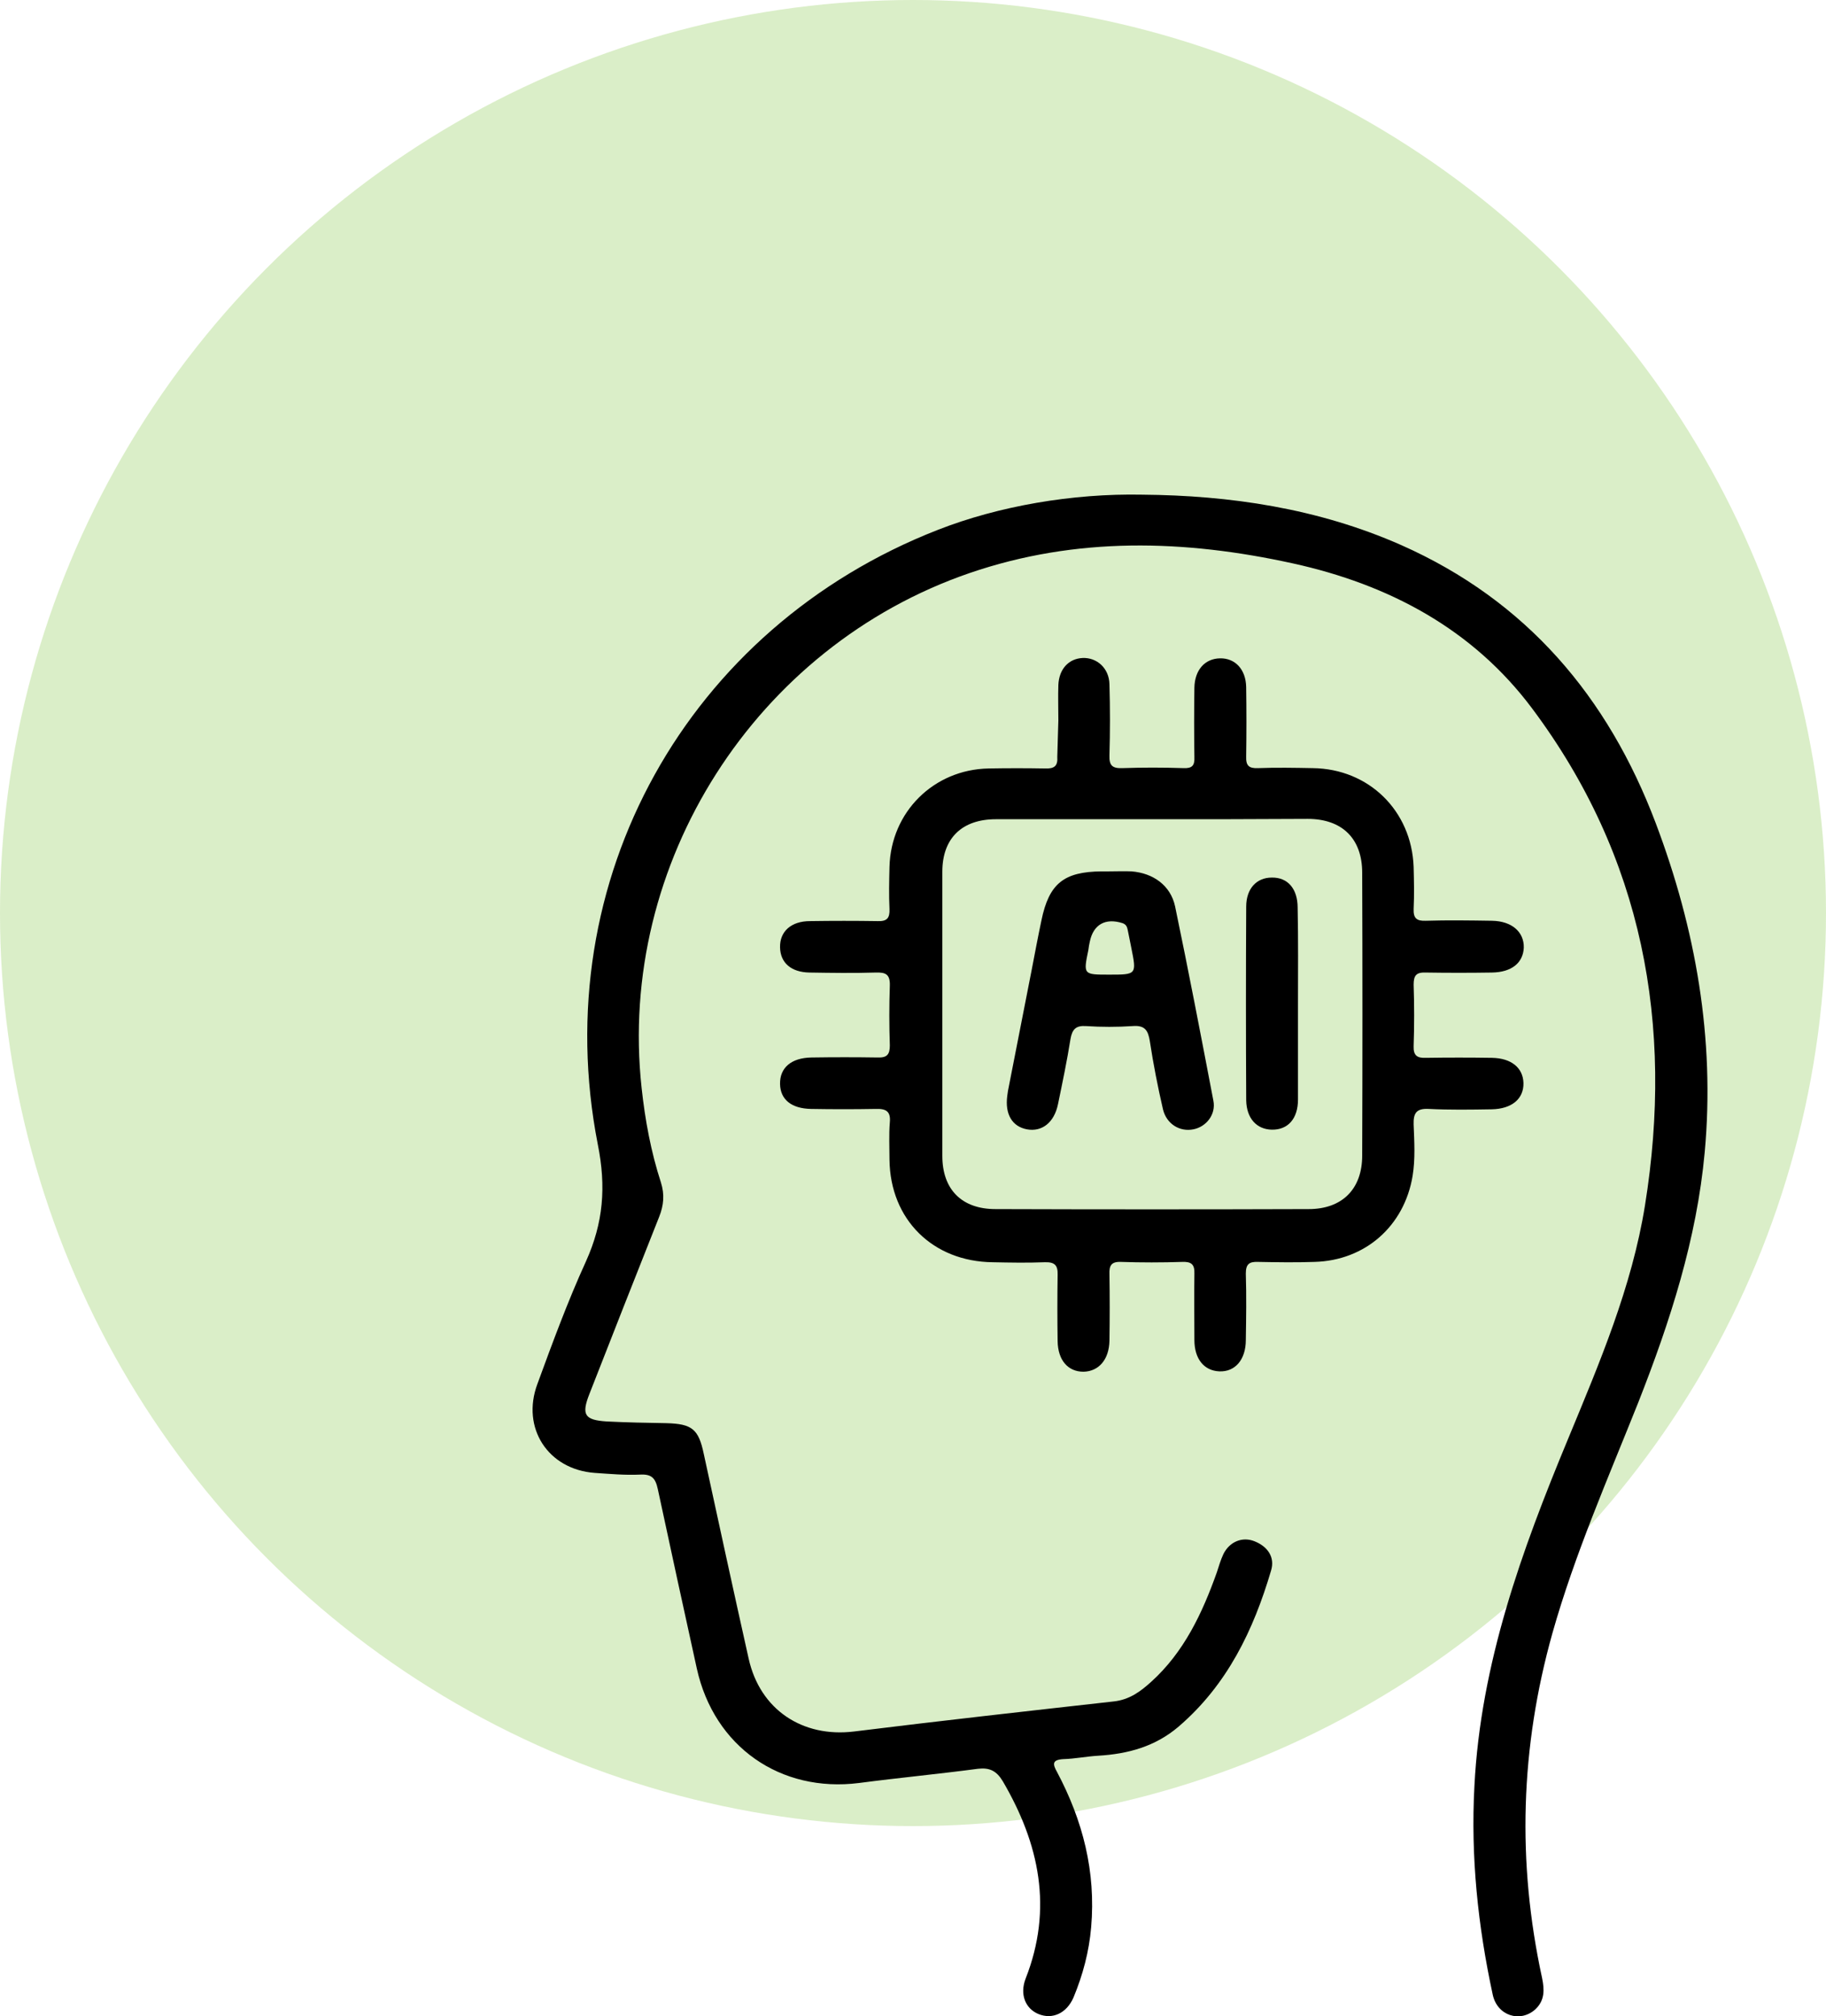 <svg width="48" height="53" viewBox="0 0 48 53" fill="none" xmlns="http://www.w3.org/2000/svg">
<g opacity="0.3">
<circle cx="24" cy="24" r="24" fill="#84C646"/>
</g>
<path d="M30.026 13.003C32.314 13.021 34.637 13.357 36.834 14.328C40.129 15.789 42.27 18.321 43.523 21.634C44.576 24.421 45.084 27.298 44.812 30.284C44.603 32.571 43.904 34.731 43.069 36.855C42.27 38.861 41.399 40.84 40.809 42.927C39.965 45.932 39.874 48.945 40.537 51.995C40.6 52.303 40.61 52.585 40.355 52.821C39.956 53.175 39.357 52.984 39.239 52.43C38.849 50.624 38.658 48.8 38.758 46.948C38.921 43.726 40.001 40.758 41.218 37.827C42.044 35.83 42.897 33.833 43.242 31.682C44.004 26.935 43.187 22.515 40.274 18.621C38.713 16.533 36.507 15.363 33.984 14.809C31.134 14.183 28.293 14.101 25.488 15.063C19.861 16.996 16.221 22.696 16.866 28.596C16.957 29.44 17.111 30.275 17.374 31.083C17.474 31.4 17.447 31.682 17.329 31.981C16.712 33.533 16.103 35.085 15.495 36.638C15.277 37.191 15.368 37.327 15.949 37.364C16.476 37.391 16.993 37.4 17.519 37.409C18.191 37.427 18.363 37.563 18.5 38.217C18.89 40.014 19.28 41.811 19.68 43.599C19.979 44.942 21.095 45.678 22.448 45.514C24.717 45.233 26.995 44.979 29.273 44.724C29.691 44.679 29.981 44.461 30.262 44.207C31.125 43.427 31.606 42.401 31.987 41.33C32.041 41.167 32.087 41.003 32.16 40.849C32.323 40.522 32.659 40.386 32.976 40.513C33.321 40.649 33.521 40.931 33.412 41.285C32.949 42.855 32.259 44.289 30.98 45.387C30.362 45.913 29.645 46.104 28.874 46.15C28.565 46.168 28.257 46.231 27.948 46.24C27.658 46.258 27.667 46.367 27.785 46.576C28.465 47.856 28.81 49.199 28.683 50.66C28.629 51.296 28.465 51.913 28.22 52.503C28.039 52.92 27.667 53.093 27.294 52.939C26.95 52.793 26.804 52.421 26.959 52.013C27.685 50.17 27.322 48.464 26.36 46.821C26.196 46.549 26.015 46.458 25.706 46.494C24.672 46.631 23.628 46.73 22.584 46.867C20.515 47.13 18.772 45.913 18.318 43.862C17.973 42.292 17.628 40.713 17.292 39.143C17.229 38.852 17.129 38.743 16.82 38.761C16.43 38.779 16.031 38.743 15.631 38.716C14.406 38.625 13.698 37.536 14.125 36.383C14.524 35.294 14.924 34.205 15.405 33.152C15.858 32.145 15.94 31.201 15.713 30.075C14.361 23.141 18.073 16.497 24.653 13.928C26.251 13.302 28.193 12.966 30.026 13.003Z" fill="black"/>
<path d="M27.821 18.939C27.821 18.63 27.811 18.312 27.821 18.004C27.839 17.586 28.093 17.314 28.456 17.296C28.828 17.278 29.155 17.559 29.164 17.986C29.182 18.612 29.182 19.229 29.164 19.855C29.155 20.119 29.236 20.2 29.5 20.191C30.035 20.173 30.571 20.173 31.115 20.191C31.342 20.2 31.406 20.119 31.397 19.901C31.388 19.293 31.388 18.684 31.397 18.076C31.406 17.613 31.669 17.314 32.068 17.305C32.468 17.296 32.749 17.595 32.758 18.058C32.767 18.666 32.767 19.274 32.758 19.883C32.749 20.128 32.831 20.2 33.067 20.191C33.548 20.173 34.029 20.182 34.51 20.191C35.98 20.209 37.106 21.308 37.16 22.787C37.169 23.15 37.178 23.522 37.16 23.894C37.151 24.139 37.242 24.212 37.478 24.203C38.059 24.185 38.64 24.194 39.221 24.203C39.738 24.212 40.065 24.493 40.056 24.911C40.037 25.31 39.738 25.555 39.221 25.564C38.64 25.573 38.059 25.573 37.478 25.564C37.233 25.555 37.16 25.637 37.16 25.882C37.178 26.418 37.178 26.962 37.16 27.498C37.151 27.743 37.251 27.815 37.478 27.806C38.059 27.797 38.64 27.797 39.221 27.806C39.729 27.815 40.037 28.069 40.047 28.469C40.056 28.886 39.738 29.149 39.212 29.159C38.658 29.168 38.104 29.177 37.56 29.149C37.233 29.131 37.151 29.258 37.16 29.558C37.178 30.012 37.206 30.465 37.133 30.91C36.915 32.226 35.889 33.134 34.555 33.17C34.056 33.188 33.566 33.179 33.067 33.17C32.831 33.161 32.749 33.234 32.749 33.479C32.767 34.06 32.758 34.641 32.749 35.222C32.749 35.739 32.468 36.066 32.05 36.047C31.651 36.029 31.397 35.721 31.397 35.222C31.397 34.641 31.388 34.06 31.397 33.479C31.406 33.234 31.315 33.161 31.079 33.17C30.544 33.188 29.999 33.188 29.463 33.17C29.209 33.161 29.155 33.27 29.164 33.497C29.173 34.078 29.173 34.659 29.164 35.24C29.155 35.739 28.883 36.047 28.483 36.057C28.075 36.057 27.811 35.757 27.802 35.258C27.793 34.677 27.793 34.096 27.802 33.515C27.811 33.252 27.721 33.17 27.458 33.179C27.004 33.197 26.55 33.188 26.096 33.179C24.517 33.161 23.4 32.054 23.382 30.484C23.382 30.157 23.364 29.83 23.391 29.503C23.419 29.204 23.282 29.14 23.019 29.149C22.456 29.159 21.885 29.159 21.322 29.149C20.805 29.14 20.514 28.904 20.505 28.496C20.496 28.069 20.796 27.806 21.331 27.797C21.912 27.788 22.493 27.788 23.074 27.797C23.319 27.806 23.391 27.715 23.391 27.479C23.373 26.953 23.373 26.436 23.391 25.909C23.4 25.61 23.282 25.555 23.019 25.564C22.438 25.582 21.858 25.573 21.277 25.564C20.796 25.555 20.514 25.31 20.505 24.902C20.496 24.484 20.796 24.212 21.295 24.212C21.885 24.203 22.484 24.203 23.074 24.212C23.319 24.221 23.391 24.13 23.382 23.894C23.364 23.531 23.373 23.159 23.382 22.787C23.419 21.344 24.544 20.227 25.987 20.2C26.486 20.191 26.977 20.191 27.476 20.2C27.712 20.209 27.811 20.137 27.793 19.892C27.802 19.565 27.811 19.247 27.821 18.939ZM30.299 21.534C28.928 21.534 27.557 21.534 26.178 21.534C25.288 21.534 24.771 22.034 24.771 22.914C24.771 25.401 24.771 27.897 24.771 30.384C24.771 31.264 25.279 31.782 26.169 31.782C28.91 31.791 31.66 31.791 34.401 31.782C35.281 31.782 35.808 31.255 35.808 30.375C35.817 27.897 35.817 25.419 35.808 22.941C35.808 22.043 35.281 21.525 34.374 21.525C33.012 21.534 31.651 21.534 30.299 21.534Z" fill="black"/>
<path d="M29.155 22.905C29.355 22.905 29.555 22.896 29.745 22.905C30.317 22.95 30.771 23.277 30.889 23.822C31.243 25.519 31.57 27.225 31.896 28.932C31.969 29.295 31.706 29.621 31.37 29.685C31.007 29.758 30.662 29.54 30.571 29.159C30.435 28.569 30.317 27.97 30.226 27.37C30.181 27.089 30.099 26.944 29.773 26.971C29.364 26.998 28.956 26.998 28.547 26.971C28.284 26.953 28.184 27.053 28.139 27.316C28.048 27.888 27.93 28.451 27.812 29.022C27.712 29.512 27.386 29.758 26.995 29.685C26.605 29.612 26.414 29.286 26.478 28.805C26.487 28.759 26.487 28.723 26.496 28.677C26.705 27.616 26.913 26.544 27.122 25.483C27.204 25.056 27.286 24.62 27.376 24.194C27.576 23.223 27.966 22.914 28.956 22.905C29.01 22.905 29.083 22.905 29.155 22.905ZM29.155 25.619C29.881 25.619 29.881 25.619 29.736 24.902C29.709 24.747 29.673 24.602 29.645 24.448C29.627 24.366 29.609 24.303 29.509 24.266C29.055 24.121 28.738 24.303 28.647 24.756C28.629 24.829 28.62 24.893 28.611 24.965C28.475 25.619 28.475 25.619 29.155 25.619Z" fill="black"/>
<path d="M34.12 26.399C34.12 27.234 34.12 28.069 34.12 28.904C34.12 29.404 33.857 29.703 33.43 29.694C33.031 29.685 32.768 29.395 32.759 28.923C32.75 27.225 32.75 25.528 32.759 23.831C32.759 23.359 33.031 23.068 33.43 23.068C33.848 23.059 34.111 23.359 34.111 23.858C34.129 24.702 34.12 25.555 34.12 26.399Z" fill="black"/>
</svg>
